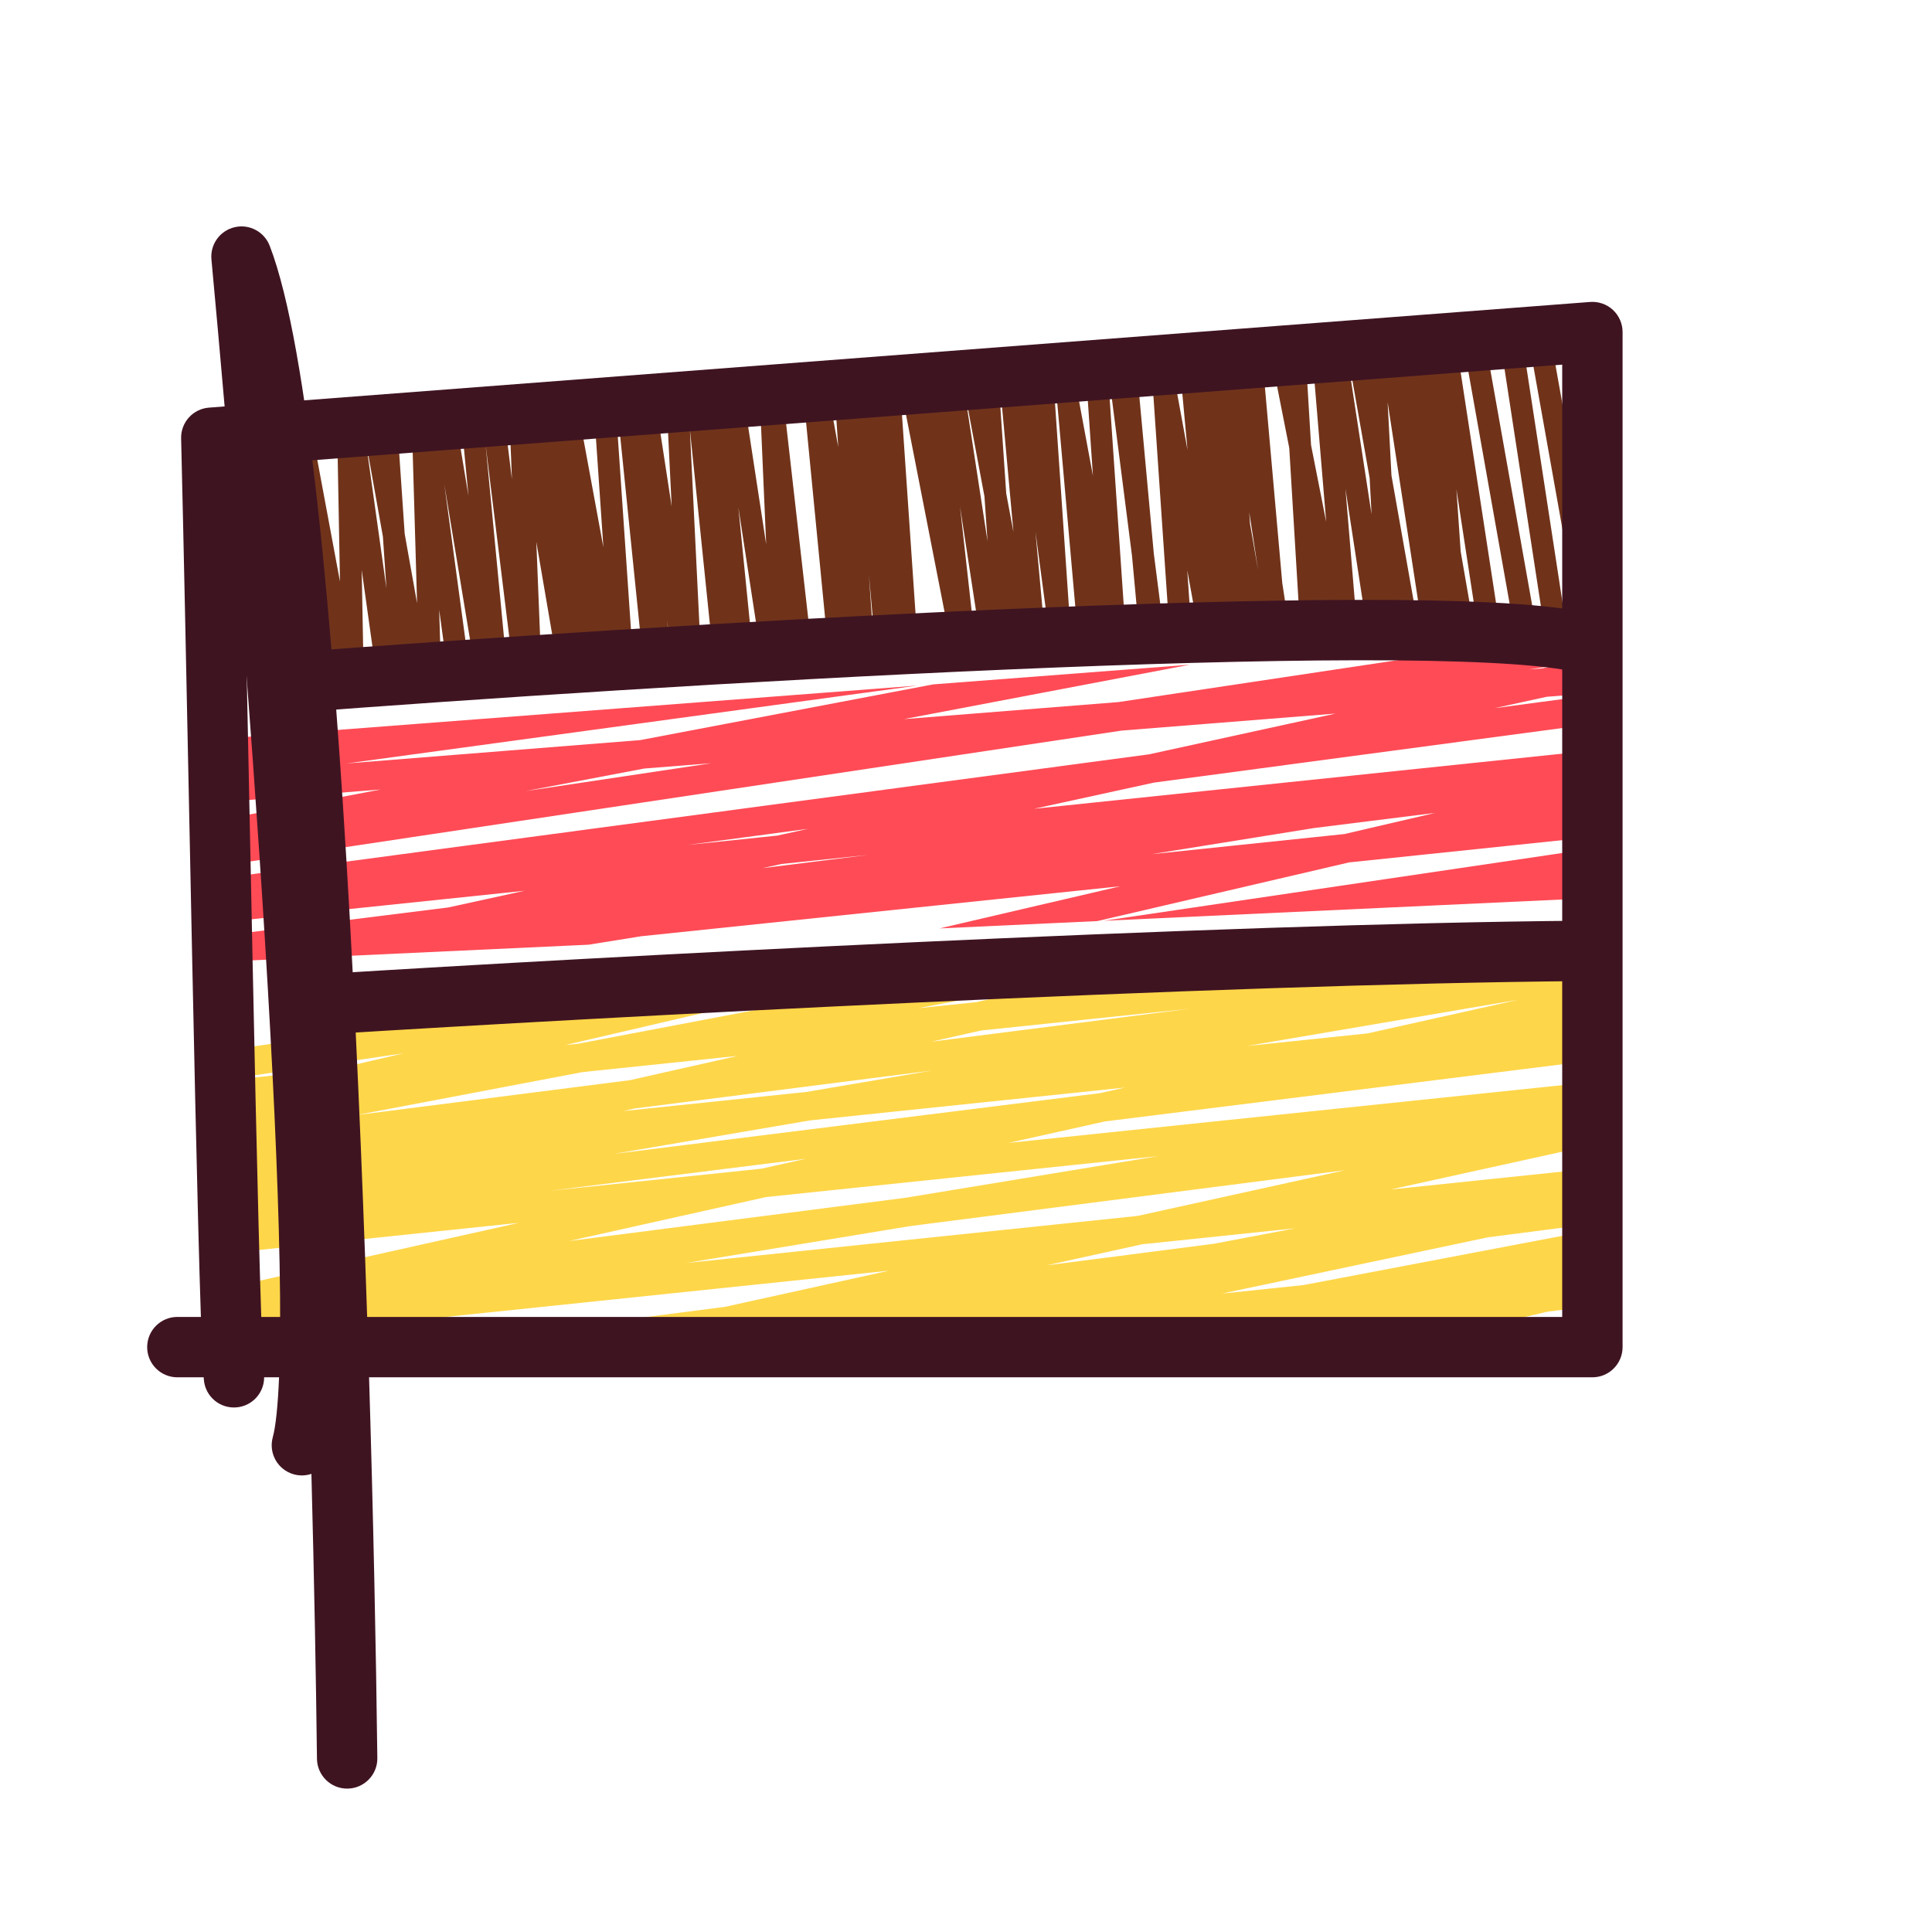 <svg width="64" height="64" viewBox="0 0 64 64" fill="none" xmlns="http://www.w3.org/2000/svg">
<path fill-rule="evenodd" clip-rule="evenodd" d="M7.727 34.764L22.787 32.538L44.057 31.535L40.409 32.356L51.763 31.172L52.75 31.125V35.131L36.594 37.15L33.407 37.861L52.75 35.843V37.931L46.065 39.404L52.75 38.707V40.541L49.291 40.987L40.477 42.852L43.184 42.569L52.75 40.749V43.264L51.268 43.45L46.266 44.625H42.114L42.406 44.556L41.857 44.625H13.678L24.017 43.291L29.455 42.092L7.673 44.365C7.62 43.658 7.64 43.306 7.675 42.677C7.677 42.634 7.68 42.591 7.682 42.546L8.575 42.431L17.19 40.508L7.73 41.495C7.768 40.423 7.793 38.74 7.745 35.764L11.15 35.409L13.387 34.888L7.744 35.722C7.739 35.417 7.733 35.098 7.727 34.764ZM52.464 44.625H52.75V44.597L52.464 44.625ZM31.865 32.156L24.831 33.196L18.727 34.619L19.161 34.573L31.865 32.156ZM19.3 35.514L11.816 36.937L20.862 35.783L24.442 34.977L19.3 35.514ZM32.348 33.197L30.412 33.399L37.121 32.123L32.348 33.197ZM32.503 34.136L30.848 34.508L39.427 33.414L32.503 34.136ZM20.643 36.806L21.027 36.719L30.894 35.46L26.715 36.172L20.643 36.806ZM26.844 37.113L20.318 38.226L36.43 36.213L37.269 36.026L26.844 37.113ZM45.301 34.233L41.296 34.651L50.31 33.115L45.301 34.233ZM26.696 38.386L18.18 39.45L25.222 38.715L26.696 38.386ZM25.376 39.654L18.849 41.111L30.003 39.677L38.369 38.298L25.376 39.654ZM30.141 40.617L44.559 38.764L37.684 40.279L22.718 41.84L30.141 40.617ZM37.836 41.218L34.664 41.917L40.22 41.2L42.907 40.689L37.836 41.218ZM24.58 44.176L24.18 44.227L23.368 44.406L24.58 44.176Z" fill="#FED649"/>
<path fill-rule="evenodd" clip-rule="evenodd" d="M7.056 27.21L12.612 26.153L7.046 26.595C7.034 25.98 7.019 25.285 7 24.5L30.394 22.71L11.486 25.29L21.213 24.516L30.913 22.671L39.411 22.02L29.941 23.822L37.052 23.257L51.389 21.104L52.75 21L52.75 22.962L51.236 23.082L49.516 23.458L52.75 23.026L52.75 23.984L38.225 25.925L34.255 26.792L52.75 24.862L52.75 26.69L52.111 26.839L52.75 26.772L52.75 27.727L44.692 28.568L36.35 30.512L31.123 30.755L37.115 29.358L21.244 31.014L19.503 31.294L7 31.875C6.952 31.323 6.942 31.206 6.95 31.205C6.961 31.203 7.007 31.414 7.04 31.037L14.847 30.061L17.377 29.508L7.064 30.584C7.074 30.264 7.08 29.8 7.077 29.13L38.06 24.989L44.242 23.638L37.161 24.201L7.075 28.719C7.072 28.29 7.066 27.791 7.056 27.21ZM52.75 29.578L51.789 29.795L36.561 30.502L52.75 28.109L52.75 29.578ZM21.339 25.459L17.412 26.206L23.569 25.282L21.339 25.459ZM50.644 22.176L51.096 22.14L51.563 22.038L50.644 22.176ZM26.769 27.456L22.763 27.991L25.741 27.681L26.769 27.456ZM25.892 28.62L25.254 28.759L28.763 28.32L25.892 28.62ZM43.529 27.43L47.545 26.928L44.534 27.629L38.145 28.296L43.529 27.43Z" fill="#FF4B56"/>
<path fill-rule="evenodd" clip-rule="evenodd" d="M10.646 19.921L10.677 20.363L10.932 22.028L10.064 22.05L9.954 20.443L9.905 20.122L9.99 22.052L9.264 22.069L8.924 14.353L10.327 14.245L11.262 19.262L11.168 14.181L13.157 14.029L13.406 17.685L13.816 19.981L13.642 13.992L15.097 13.881L15.518 16.423L15.274 13.867L16.698 13.758L16.958 15.875L16.874 13.745L19.148 13.571L19.988 18.129L19.674 13.53L20.398 13.475L20.965 21.782L18.434 21.844L17.767 17.952L17.922 21.856L16.966 21.88L16.087 14.74L16.769 21.885L15.69 21.911L14.72 16.052L15.514 21.916L14.784 21.934L14.549 20.203L14.6 21.938L12.418 21.992L11.982 18.88L12.04 22.001L11.039 22.026L10.646 19.921ZM39.773 21.319L39.33 18.897L39.496 21.326L38.769 21.344L38.17 12.558L38.09 12.121L38.864 12.062L38.892 12.468L39.339 14.912L39.074 12.046L41.814 11.837L42.477 19.314L42.773 21.245L39.773 21.319ZM35.66 12.307L35.748 13.306L36.205 15.761L35.968 12.284L36.692 12.229L37.316 21.38L36.514 21.399L36.422 20.904L36.466 21.4L35.738 21.418L35.028 13.405L34.908 12.759L35.453 20.756L35.542 21.423L34.772 21.442L34.73 20.829L34.301 17.615L34.65 21.445L32.525 21.497L31.802 16.783L32.328 21.502L31.534 21.522L29.82 12.754L30.549 12.698L30.707 13.504L30.616 12.693L33.071 12.505L33.333 16.35L33.572 17.624L33.105 12.503L35.66 12.307ZM27.43 12.937L27.768 14.809L27.64 12.921L29.812 12.755L30.412 21.549L29.011 21.584L28.785 19.049L28.936 21.251L28.996 21.584L28.232 21.603L28.214 21.341L28.07 20.549L28.173 21.604L27.445 21.622L26.606 13L27.43 12.937ZM24.633 13.151L25.38 18.025L25.167 13.11L25.929 13.052L26.904 21.636L25.206 21.677L24.459 16.805L24.946 21.684L23.623 21.716L22.853 14.231L23.219 21.726L22.278 21.749L22.093 20.546L22.248 21.75L21.291 21.774L20.445 13.471L21.728 13.373L22.25 16.777L22.082 13.346L24.633 13.151ZM37.772 21.368L38.608 21.348L38.221 18.333L37.652 12.155L36.707 12.227L37.499 18.412L37.772 21.368ZM51.351 11.107L52.75 18.951L52.75 21L52.379 21.009L50.623 11.163L51.351 11.107ZM50.414 11.179L51.923 21.02L51.191 21.038L49.688 11.234L50.414 11.179ZM49.195 11.272L48.467 11.328L50.198 21.063L50.932 21.045L49.195 11.272ZM48.235 11.345L49.727 21.074L48.995 21.092L48.246 16.21L48.387 18.272L48.878 21.095L47.165 21.137L45.967 13.321L46.094 15.752L47.047 21.14L45.335 21.182L44.57 16.191L44.987 21.191L43.968 21.216L43.755 20.141L43.82 21.22L43.094 21.238L42.708 14.837L42.111 11.814L43.248 11.727L43.43 14.744L43.932 17.288L43.467 11.71L44.604 11.623L45.435 17.041L45.371 15.835L44.626 11.621L48.235 11.345ZM52.75 16.833L51.866 11.068L52.593 11.012L52.75 12.04L52.75 16.833ZM52.649 11.008L52.75 11V11.587L52.649 11.008ZM7.52 22.112L7 22.125C6.937 21.4 6.939 21.401 6.962 21.419C7.014 21.458 7.171 21.576 7 14.5L7.001 14.5L7.52 22.112ZM7.791 22.106L7.042 14.497L7.767 14.441L8.519 22.088L7.791 22.106ZM12.801 19.49L12.684 17.774L12.109 14.557L12.801 19.49ZM32.611 16.442L32.713 17.927L31.921 12.764L32.611 16.442ZM41.383 16.969L41.678 18.899L41.409 17.351L41.383 16.969Z" fill="#70331A"/>
<path fill-rule="evenodd" clip-rule="evenodd" d="M7.771 7.527C8.257 7.412 8.752 7.674 8.933 8.139C9.587 9.829 10.104 12.967 10.53 16.81C10.96 20.697 11.308 25.43 11.586 30.394C12.141 40.325 12.416 51.228 12.5 58.238C12.507 58.79 12.064 59.243 11.512 59.25C10.96 59.257 10.507 58.814 10.5 58.262C10.468 55.592 10.409 52.356 10.316 48.824C10.134 48.885 9.932 48.894 9.732 48.839C9.2 48.691 8.889 48.139 9.037 47.607C9.127 47.281 9.205 46.615 9.246 45.586C9.287 44.586 9.29 43.324 9.262 41.858C9.206 38.926 9.028 35.223 8.783 31.258C8.294 23.331 7.545 14.399 7.004 8.593C6.958 8.096 7.285 7.641 7.771 7.527Z" fill="#3F1421"/>
<path fill-rule="evenodd" clip-rule="evenodd" d="M53.43 10.266C53.634 10.456 53.75 10.722 53.75 11V44.625C53.75 45.177 53.302 45.625 52.75 45.625H8.75C8.751 46.139 8.358 46.576 7.837 46.621C7.286 46.669 6.802 46.262 6.754 45.712C6.751 45.685 6.749 45.656 6.747 45.625H5.875C5.323 45.625 4.875 45.177 4.875 44.625C4.875 44.073 5.323 43.625 5.875 43.625H6.655C6.537 40.178 6.399 33.4 6.261 26.652C6.172 22.294 6.083 17.95 6 14.524C5.987 13.992 6.393 13.543 6.924 13.503L52.674 10.003C52.951 9.982 53.225 10.077 53.43 10.266ZM8.655 43.625H51.75V12.079L8.022 15.425C8.101 18.771 8.183 22.815 8.265 26.844C8.403 33.595 8.54 40.305 8.655 43.625Z" fill="#3F1421"/>
<path fill-rule="evenodd" clip-rule="evenodd" d="M33.34 22.18C24.849 22.546 15.548 23.164 9.576 23.622C9.026 23.664 8.545 23.252 8.503 22.701C8.461 22.151 8.873 21.67 9.424 21.628C15.41 21.169 24.735 20.549 33.254 20.182C37.513 19.999 41.579 19.878 44.93 19.872C48.246 19.866 50.958 19.972 52.446 20.27C52.988 20.378 53.339 20.905 53.231 21.446C53.122 21.988 52.596 22.339 52.054 22.231C50.792 21.978 48.28 21.866 44.933 21.872C41.622 21.878 37.586 21.997 33.34 22.18Z" fill="#3F1421"/>
<path fill-rule="evenodd" clip-rule="evenodd" d="M53.375 31.492C53.38 32.044 52.935 32.495 52.383 32.5C40.213 32.6 19.77 33.706 11.062 34.248C10.511 34.282 10.036 33.863 10.002 33.312C9.968 32.761 10.387 32.286 10.938 32.252C19.646 31.71 40.137 30.6 52.367 30.5C52.919 30.495 53.37 30.939 53.375 31.492Z" fill="#3F1421"/>
</svg>
